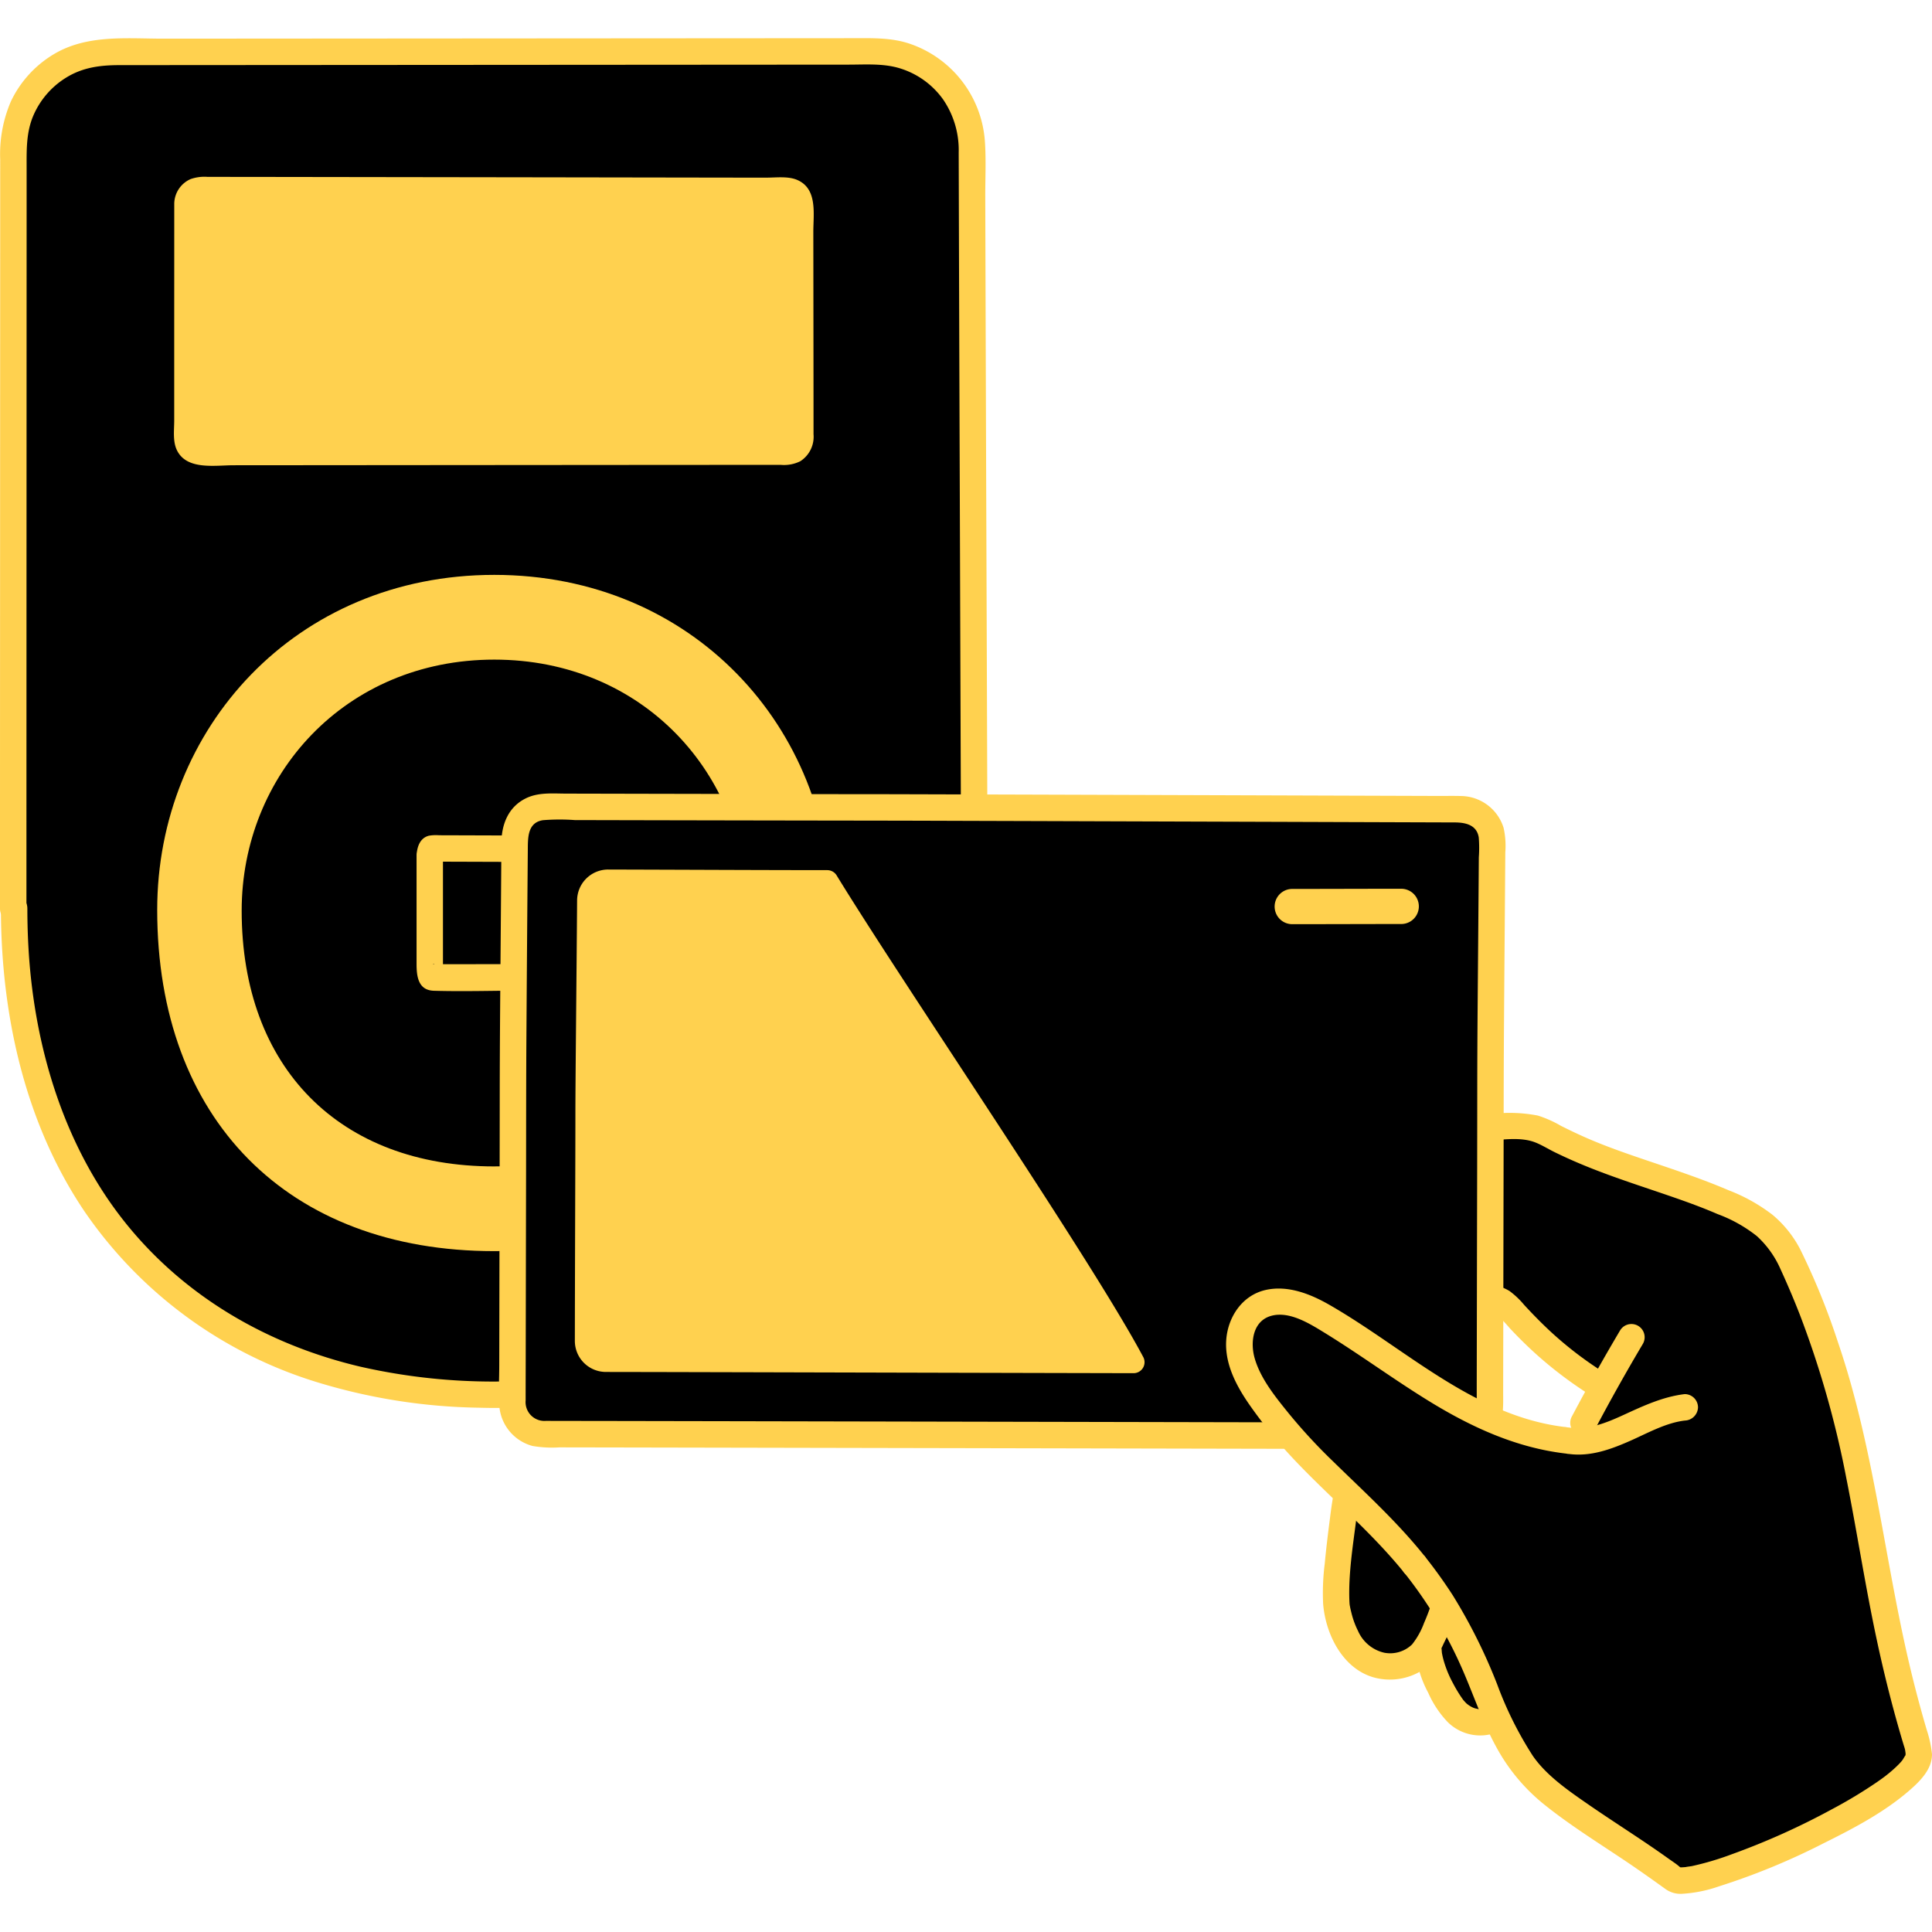 <!DOCTYPE svg PUBLIC "-//W3C//DTD SVG 1.1//EN" "http://www.w3.org/Graphics/SVG/1.1/DTD/svg11.dtd">
<!-- Uploaded to: SVG Repo, www.svgrepo.com, Transformed by: SVG Repo Mixer Tools -->
<svg width="800px" height="800px" viewBox="0 -6.93 350.773 350.773" xmlns="http://www.w3.org/2000/svg" fill="#000000">
<g id="SVGRepo_bgCarrier" stroke-width="0"/>
<g id="SVGRepo_tracerCarrier" stroke-linecap="round" stroke-linejoin="round"/>
<g id="SVGRepo_iconCarrier">
<defs>
<style>.a{fill:#000000;}.b{fill:#ffd14f;}.c{fill:#ffd14f;}.d{fill:#ffd14f;}.e{fill:#ffd14f;}</style>
</defs>
<path class="a" d="M2.566,158.021c0,54.08,33.721,88.265,87.179,88.265,54.7,0,87.178-34.185,87.177-88.265-.171-51.7-.379-107.2-.459-138.108A17.556,17.556,0,0,0,158.893,2.4c-34.265.02-104.813.073-138.914.093A17.552,17.552,0,0,0,2.436,20.052C2.43,51.755,2.4,126.116,2.4,158.021Z"/>
<path class="b" d="M89.742,97.444c-36.184,0-61.2,28.026-61.2,60.82,0,37.962,23.671,61.96,61.2,61.96,38.4,0,61.2-24,61.2-61.96C150.941,125.246,125.8,97.444,89.742,97.444Zm0,107.4c-28.123,0-45.863-17.984-45.863-46.435,0-24.576,18.744-45.579,45.861-45.579,27.023,0,45.865,20.835,45.865,45.579C135.607,186.857,118.522,204.841,89.744,204.841Z"/>
<path class="c" d="M4.8,158.021q0-18.756.006-37.513.006-23.218.014-46.437.006-21.084.013-42.168,0-4.143,0-8.287c0-3.109-.093-6.1,1.02-9.067A15.076,15.076,0,0,1,12.1,7.108c3.006-1.826,6.151-2.211,9.6-2.213l41.186-.028L111.4,4.834l42.67-.029c3.082,0,6.229-.247,9.217.641a15.062,15.062,0,0,1,7.921,5.646,16.247,16.247,0,0,1,2.852,9.66q.014,5.069.029,10.139.075,25.575.168,51.151.1,30.4.21,60.806l.051,15.173c.01,3.088,4.81,3.094,4.8,0q-.1-31.338-.215-62.676-.1-27.578-.186-55.155-.018-5.686-.034-11.374c-.01-3.353.167-6.772-.07-10.118A20.2,20.2,0,0,0,165.2,1.02C161.845-.121,158.352,0,154.863.005l-9.339.006L123.767.025,74.617.059,29.69.09c-6.775,0-13.961-.8-20.012,2.874a19.935,19.935,0,0,0-7.7,8.518A24.186,24.186,0,0,0,.035,22.018q0,19.554-.011,39.109Q.017,84.851.01,108.575,0,129.435,0,150.295v7.726c0,3.089,4.8,3.094,4.8,0Z"/>
<path class="d" d="M34.038,30.023c0,12.229-.013,29.558-.014,42.677a2.443,2.443,0,0,0,2.448,2.446c15.468-.011,87.288-.073,106.387-.079a2.437,2.437,0,0,0,2.439-2.446c0-15.488-.036-31.626-.04-42.461a2.436,2.436,0,0,0-2.44-2.441c-19.28-.011-88.111-.125-106.33-.137A2.442,2.442,0,0,0,34.038,30.023Z"/>
<path class="c" d="M31.638,30.023q0,11.043-.007,22.087,0,5.894,0,11.787,0,2.754,0,5.507c0,1.766-.3,3.832.519,5.461,1.8,3.595,6.9,2.679,10.266,2.676l11.58-.009,31.063-.025,32.779-.025q11.955-.007,23.91-.014a6.62,6.62,0,0,0,3.562-.662,5.278,5.278,0,0,0,2.394-4.9q0-6.476-.009-12.95-.012-11.893-.028-23.787c0-3.315.8-7.859-2.966-9.448-1.636-.689-3.785-.4-5.541-.4q-5.82,0-11.638-.012L95.609,25.26l-33.588-.047q-12.172-.018-24.344-.03a7.614,7.614,0,0,0-3.067.4,4.946,4.946,0,0,0-2.972,4.443,2.4,2.4,0,0,0,4.8,0c.019-.281,18.979-.019,20.363-.018l31.182.044,31.891.045,13.064.016,5.4.006,2.272,0a7.376,7.376,0,0,1,2,0c.077.027.189-.041.249.024.2.214,0,1.59,0,1.91q0,2.422,0,4.844.006,5.475.013,10.949.007,6.029.014,12.057,0,3.115.005,6.229,0,1.564,0,3.128,0,.72,0,1.442a7.277,7.277,0,0,1,0,1.919c-.164.147-.778.047-1.011.047h-2.016l-4.8,0-12.139.008-30.6.023-31.118.024-22.241.018c-.5,0-2.187.261-2.554-.044a9.535,9.535,0,0,1,0-2.507q0-1.3,0-2.592,0-2.8,0-5.6,0-11.1.009-22.2,0-4.889,0-9.778C36.439,26.935,31.639,26.929,31.638,30.023Z"/>
<path class="b" d="M75.631,148.32q0,6.587,0,13.171,0,3.3,0,6.6c0,2.278.308,4.782,3.153,4.862,5.376.153,10.781-.02,16.159-.029l3.865-.006c1.13,0,2.544.2,3.551-.392a3.727,3.727,0,0,0,1.5-3.216c.069-1.343,0-2.708,0-4.053q0-3.739,0-7.477l0-6.7c0-2.074.463-5.342-2.079-6.149a11.469,11.469,0,0,0-3.273-.152l-4.067-.013-10.68-.034-4.039-.012a7.441,7.441,0,0,0-1.858.083c-1.632.426-2.134,2.031-2.226,3.516a2.4,2.4,0,1,0,4.8,0c.007-.121,0-.1-.01.07l-1.435,1.1c-.465.193-.446.014-.145.026.161.006.322,0,.483,0l1,0,2.686.008,6.654.022,6.691.021,2.639.008,1.05,0c.17,0,.341,0,.511,0,.354-.008.4.17-.06-.024l-1.434-1.1c-.015-.167-.019-.191-.012-.07v1.642q0,1.262,0,2.521,0,2.72,0,5.437l0,5.917q0,1.575,0,3.15v2.251c-.007.121,0,.1.012-.067l1.434-1.1c.457-.192.434-.016.08-.024-.163,0-.326,0-.489,0l-1.009,0-2.782,0-6.819.012-6.693.012-2.62,0-.912,0c-.123,0-.247,0-.371,0-.371.01-.371-.167.092.026l1.435,1.1c.17.228.01-.407.01-.646v-3.766q0-2.9,0-5.794,0-5.376,0-10.752C80.431,145.232,75.631,145.227,75.631,148.32Z"/>
<path class="c" d="M.166,158.021C.192,177.244,4.47,196.887,15.333,213a79.349,79.349,0,0,0,42.243,31.023,105.624,105.624,0,0,0,29.379,4.63,114.622,114.622,0,0,0,30.094-3.13c17.218-4.267,33.031-13.593,43.973-27.7,11.589-14.937,16.983-33.529,18.081-52.219.148-2.527.216-5.057.219-7.589,0-3.088-4.8-3.093-4.8,0-.023,18.144-3.782,36.526-13.7,51.858a72.584,72.584,0,0,1-38.556,29.154,101.14,101.14,0,0,1-27.956,4.772,108.852,108.852,0,0,1-28.9-2.6c-16.7-3.94-31.795-12.62-42.593-26.06C11.7,201.3,6.293,183.4,5.2,165.692c-.158-2.554-.23-5.112-.233-7.671,0-3.088-4.805-3.094-4.8,0Z"/>
<path class="a" d="M246.441,256.377c-.714,2.287-2.124,8.91-2.32,10.406-.748,5.718-2,15.288-1.37,18.444.778,3.9,2.513,7.92,6.1,9.625s8.552.493,10.309-3.074l.129-.261c.033.632.067,1.265.067,1.265.207,3.851,3.6,9.8,5.194,11.26a6.075,6.075,0,0,0,5.982,1.488c2.067-.759,3.314-2.824,4.334-4.775A29.922,29.922,0,0,0,277.4,292.3"/>
<path class="c" d="M275,292.3c-.049.446.052-.218-.036.257-.046.243-.087.486-.137.729-.116.564-.253,1.124-.4,1.681-.3,1.116-.653,2.22-1.063,3.3-.041.106-.252.638-.184.475.075-.178-.135.3-.176.388-.217.46-.461.909-.713,1.351a7.553,7.553,0,0,1-1.8,2.351c-.058.049-.651.4-.723.424-.127.044-.256.077-.386.112.012,0-.408.069-.205.045-.011,0-.54,0-.741-.016.29.029-.448-.111-.547-.14a2.8,2.8,0,0,1-.439-.15,4.911,4.911,0,0,1-1.2-.764c-.2-.189-.373-.4-.558-.6-.287-.318.222.326-.045-.059-.13-.187-.264-.37-.391-.558a25.956,25.956,0,0,1-1.462-2.469,20.179,20.179,0,0,1-1.345-3.038c-.187-.537-.353-1.081-.486-1.633-.063-.261-.111-.523-.165-.784-.007-.035-.055-.4-.02-.113.038.315-.019-.309-.019-.307a2.457,2.457,0,0,0-2.4-2.4,2.421,2.421,0,0,0-2.4,2.4,20.541,20.541,0,0,0,2.348,7.625,18.416,18.416,0,0,0,3.549,5.332,8.393,8.393,0,0,0,9.134,1.766c2.506-1.154,4.19-3.784,5.281-6.224a30.323,30.323,0,0,0,2.527-8.98,2.414,2.414,0,0,0-2.4-2.4,2.456,2.456,0,0,0-2.4,2.4Z"/>
<path class="c" d="M261.762,273.859a38.725,38.725,0,0,1-3.213,13.879,14.081,14.081,0,0,1-2.17,3.89,5.718,5.718,0,0,1-5.05,1.511,6.881,6.881,0,0,1-4.767-3.96,15.29,15.29,0,0,1-1.215-3.348q-.113-.441-.209-.887c.041.189-.162-.889-.087-.39.062.412-.022-.267-.023-.279-.015-.231-.029-.462-.037-.693-.167-4.791.612-9.67,1.22-14.409.076-.6.155-1.19.231-1.785.125-.981-.058.317.03-.222.028-.168.056-.336.086-.5.18-1.028.394-2.05.611-3.071.467-2.2.928-4.423,1.587-6.576.905-2.961-3.727-4.226-4.629-1.276a78.115,78.115,0,0,0-2.631,12.766c-.364,2.816-.713,5.634-.977,8.461a42.333,42.333,0,0,0-.291,7.309c.448,5.5,3.532,11.743,9.2,13.343a11.05,11.05,0,0,0,8.111-.9,11.221,11.221,0,0,0,4.543-5.191,42.219,42.219,0,0,0,4.484-17.664c.029-3.089-4.771-3.092-4.8,0Z"/>
<path class="a" d="M256.769,277.063a79.866,79.866,0,0,1,10.443,17.054c3.207,7.109,4.845,12.822,8.206,17.654,4.125,7.542,17.1,13.867,28.628,22.534,4.808,2.335,45.57-15.892,44.3-22.947,0,0-.122-1.166-.183-1.355-10.623-34.851-7.8-55.14-23.03-88.153a18.306,18.306,0,0,0-8.549-8.8c-11.727-5.723-21.832-7.248-33.539-13.071q-1.486-.739-2.957-1.509c-3.142-1.641-9.827-.682-14.79-.178v29.872a18.062,18.062,0,0,1,4.667.337,9.122,9.122,0,0,1,2.6.851,8.742,8.742,0,0,1,1.965,1.786,70.9,70.9,0,0,0,16.457,13.8q-1.781,3.213-3.5,6.463s-.993,1.591-2.113,3.383l-1.406-.246c-16.195-1.915-29.172-13.656-43.132-22.086-4.087-2.468-9.486-4.656-13.283-1.417a7.69,7.69,0,0,0-2.539,5.595c-.155,3.817,1.744,7.167,3.851,10.2,8.978,12.916,18.067,17.958,27.9,30.236"/>
<path class="c" d="M305.89,246.182c-3.989.477-7.521,2.134-11.137,3.793-3.182,1.461-6.363,2.74-9.862,2.279a2.411,2.411,0,0,0-2.4,2.4,2.461,2.461,0,0,0,2.4,2.4c3.89.512,7.615-.852,11.112-2.4,3.164-1.4,6.435-3.256,9.887-3.669a2.475,2.475,0,0,0,2.4-2.4,2.414,2.414,0,0,0-2.4-2.4Z"/>
<path class="c" d="M294.128,234.647q-4.545,7.662-8.709,15.541a2.4,2.4,0,1,0,4.145,2.423q4.161-7.878,8.709-15.542a2.4,2.4,0,0,0-4.145-2.422Z"/>
<path class="c" d="M291.642,242.522a66.7,66.7,0,0,1-10.319-7.875c-1.6-1.5-3.128-3.061-4.608-4.672a15.183,15.183,0,0,0-2.657-2.516,10.23,10.23,0,0,0-3.454-1.272,2.453,2.453,0,0,0-2.952,1.677,2.426,2.426,0,0,0,1.676,2.952,5.389,5.389,0,0,1,2.465.935,30.67,30.67,0,0,1,2.255,2.4c1.482,1.581,3.016,3.113,4.619,4.57a73.328,73.328,0,0,0,10.553,7.945c2.628,1.639,5.041-2.512,2.422-4.145Z"/>
<path class="c" d="M270.6,200.155c2.531-.211,5.545-.623,7.993.275,1.222.448,2.475,1.243,3.69,1.837q2.154,1.053,4.362,1.988c5.518,2.345,11.228,4.13,16.888,6.085,2.807.969,5.6,1.986,8.329,3.168a25.736,25.736,0,0,1,7.11,3.986,17.739,17.739,0,0,1,4.294,6q1.858,4.04,3.477,8.181a175.568,175.568,0,0,1,8.473,29.764c1.947,9.763,3.441,19.61,5.527,29.347,1.2,5.611,2.581,11.184,4.176,16.7q.325,1.124.662,2.246c.09.3.2.605.275.909.113.444-.044-.337.026.107.065.406.118.835.154,1.243-.085-.985-.051-.3-.071-.062.073-.871.053-.368-.032-.111-.166.5.317-.444.032-.065-.239.319-.417.7-.653,1.033.459-.639-.01-.008-.138.137q-.219.246-.449.481c-.4.407-.814.792-1.244,1.163-.2.175-.406.346-.612.514-.127.1-.747.591-.322.264-.587.452-1.189.885-1.8,1.307a85.119,85.119,0,0,1-8.121,4.892,131.074,131.074,0,0,1-18.228,8.193,52.81,52.81,0,0,1-7.218,2.141c-.266.053-1.7.212-.787.152-.389.026-.773.063-1.163.077a2.734,2.734,0,0,0-.412-.018c-.226.047.682.155.175.009-.621-.179.866.693-.1-.143-.631-.545-1.364-1-2.041-1.49-4.749-3.4-9.711-6.486-14.514-9.807-3.568-2.468-7.565-5.216-10.031-8.784a65.694,65.694,0,0,1-6.451-12.919,98.6,98.6,0,0,0-8.08-16.226,88.124,88.124,0,0,0-5.309-7.363,2.415,2.415,0,0,0-3.394,0,2.459,2.459,0,0,0,0,3.394,78.486,78.486,0,0,1,9.7,15.755c2.4,5.157,4.112,10.65,6.841,15.652a34.378,34.378,0,0,0,8.849,10.607c4.5,3.6,9.387,6.662,14.171,9.855,2.652,1.769,5.246,3.608,7.832,5.471a4.673,4.673,0,0,0,2.909.807,24.49,24.49,0,0,0,6.693-1.343,124.189,124.189,0,0,0,19.042-7.84c5.639-2.8,11.517-5.885,16.205-10.156,1.589-1.447,3.265-3.308,3.435-5.553a4.205,4.205,0,0,0,.023-.42c0-.055-.011-.108-.014-.162l-.086-.638q.105.825.048.324a21.451,21.451,0,0,0-.917-4.016q-1.266-4.309-2.362-8.666c-5.155-20.46-6.9-41.679-13.757-61.715a127.79,127.79,0,0,0-6.81-16.767,20.3,20.3,0,0,0-5.086-6.348,31.68,31.68,0,0,0-7.942-4.433c-5.662-2.427-11.526-4.262-17.341-6.271-2.948-1.019-5.884-2.093-8.737-3.355-1.472-.65-2.921-1.348-4.36-2.069a20.667,20.667,0,0,0-4.19-1.864,26.882,26.882,0,0,0-8.623-.262,2.462,2.462,0,0,0-2.4,2.4,2.418,2.418,0,0,0,2.4,2.4Z"/>
<path class="a" d="M161.318,139.662c-8.474,0-47.468-.072-62.215-.113a5.644,5.644,0,0,0-5.66,5.607c-.091,13.368-.31,38.422-.31,44.182,0,8.824-.078,42.558-.1,58.45a5.645,5.645,0,0,0,5.639,5.657c27.263.039,140.926.278,167.088.332a4.735,4.735,0,0,0,4.746-4.732c.02-15.295.1-50.643.1-59.707,0-5.687.213-30.182.307-43.657a5.648,5.648,0,0,0-5.629-5.69C243.694,139.918,167.446,139.662,161.318,139.662Z"/>
<path class="c" d="M161.318,137.262q-12.926,0-25.853-.036-16.334-.029-32.669-.067c-2.467-.006-5.037-.267-7.319.854-3.188,1.566-4.418,4.727-4.441,8.091q-.061,8.848-.134,17.7c-.072,9.295-.162,18.59-.17,27.884q-.013,15.81-.055,31.619-.017,8.8-.033,17.591c0,2.4-.147,4.844,0,7.239a8.155,8.155,0,0,0,6.05,7.464,20.957,20.957,0,0,0,4.882.252l4.248.007,10.624.019,27.332.053,32.217.064,33.107.068,29.532.061,21.968.045c3.608.008,7.918.643,10.528-2.425,2-2.354,1.776-5.2,1.781-8.084q.006-3.747.013-7.493.032-17.47.066-34.939c.014-7.8.014-15.6.067-23.395q.065-9.231.139-18.463.037-4.66.072-9.323.017-2.109.031-4.218a15.057,15.057,0,0,0-.307-4.45,8.2,8.2,0,0,0-7.706-5.785c-1.452-.041-2.91-.01-4.363-.015l-11.532-.038-29.99-.1-31.177-.1q-11.11-.034-22.222-.066-2.341-.006-4.684-.009c-3.088,0-3.094,4.8,0,4.8,4.659,0,9.317.022,13.976.035q13.542.04,27.085.085l31.207.1,25.943.087,4.576.015c1.958.007,4.027.433,4.377,2.749a23.632,23.632,0,0,1,.011,3.59q-.016,2.154-.032,4.306-.035,4.525-.07,9.05c-.074,9.514-.178,19.028-.183,28.542q-.009,14.544-.049,29.088-.016,8.7-.033,17.391-.007,3.7-.013,7.4,0,1.657,0,3.315a3.894,3.894,0,0,1-.568,2.762c-.942,1.082-2.594.792-3.9.79l-3.913-.008-9.839-.021-26.027-.054-31.071-.064-32.509-.066-29.891-.059-23.266-.042c-2.677,0-5.353,0-8.03-.013a3.419,3.419,0,0,1-3.665-3.733c-.005-2.385.008-4.77.012-7.155q.031-17.511.067-35.021c.013-7.684.006-15.369.055-23.053q.112-17.355.26-34.71c.016-2.2-.06-4.95,2.739-5.389a38.064,38.064,0,0,1,5.781-.022q7.62.018,15.239.033,16.143.033,32.286.056,4.723.007,9.446.01C164.407,142.062,164.412,137.262,161.318,137.262Z"/>
<path class="b" d="M254.406,154.434c-6.595,0-13.19.029-19.785.03a3.2,3.2,0,1,0,0,6.4c6.595,0,13.19-.03,19.785-.03a3.2,3.2,0,1,0,0-6.4Z"/>
<path class="e" d="M150.2,151.053c-9.958,0-25.6-.073-39.765-.112a5.637,5.637,0,0,0-5.657,5.6c-.091,13.367-.309,32.757-.309,38.517,0,8.826-.078,25.556-.1,41.449A5.637,5.637,0,0,0,110,242.16c17.8.025,54.4.136,95.8.225a1.994,1.994,0,0,0,1.769-2.931c-9.335-17.565-43.623-67.75-55.668-87.445A2,2,0,0,0,150.2,151.053Z"/>
<path class="a" d="M256.769,277.063c-9.832-12.278-18.921-17.32-27.9-30.236-2.107-3.031-4.006-6.381-3.851-10.2a7.69,7.69,0,0,1,2.539-5.595c3.8-3.239,9.2-1.051,13.283,1.417,13.96,8.43,26.937,20.171,43.132,22.086"/>
<path class="c" d="M258.466,275.366c-4.993-6.2-10.849-11.5-16.526-17.053a100.1,100.1,0,0,1-7.931-8.594c-2.4-2.969-5.152-6.327-6.215-10.061-.839-2.951-.314-6.872,3.158-7.724,3.213-.788,6.758,1.41,9.369,3.01,6.628,4.061,12.878,8.7,19.516,12.749,7.454,4.545,15.4,8.166,24.136,9.244a2.413,2.413,0,0,0,2.4-2.4,2.459,2.459,0,0,0-2.4-2.4c-16.371-2.021-28.838-14.254-42.577-22.145-3.441-1.977-7.524-3.609-11.548-2.729-4.313.944-6.955,4.955-7.218,9.178-.27,4.339,1.9,8.352,4.305,11.794a87.726,87.726,0,0,0,8.532,10.371c6.5,6.788,13.691,12.807,19.6,20.154a2.415,2.415,0,0,0,3.394,0,2.458,2.458,0,0,0,0-3.394Z"/>
</g>
</svg>